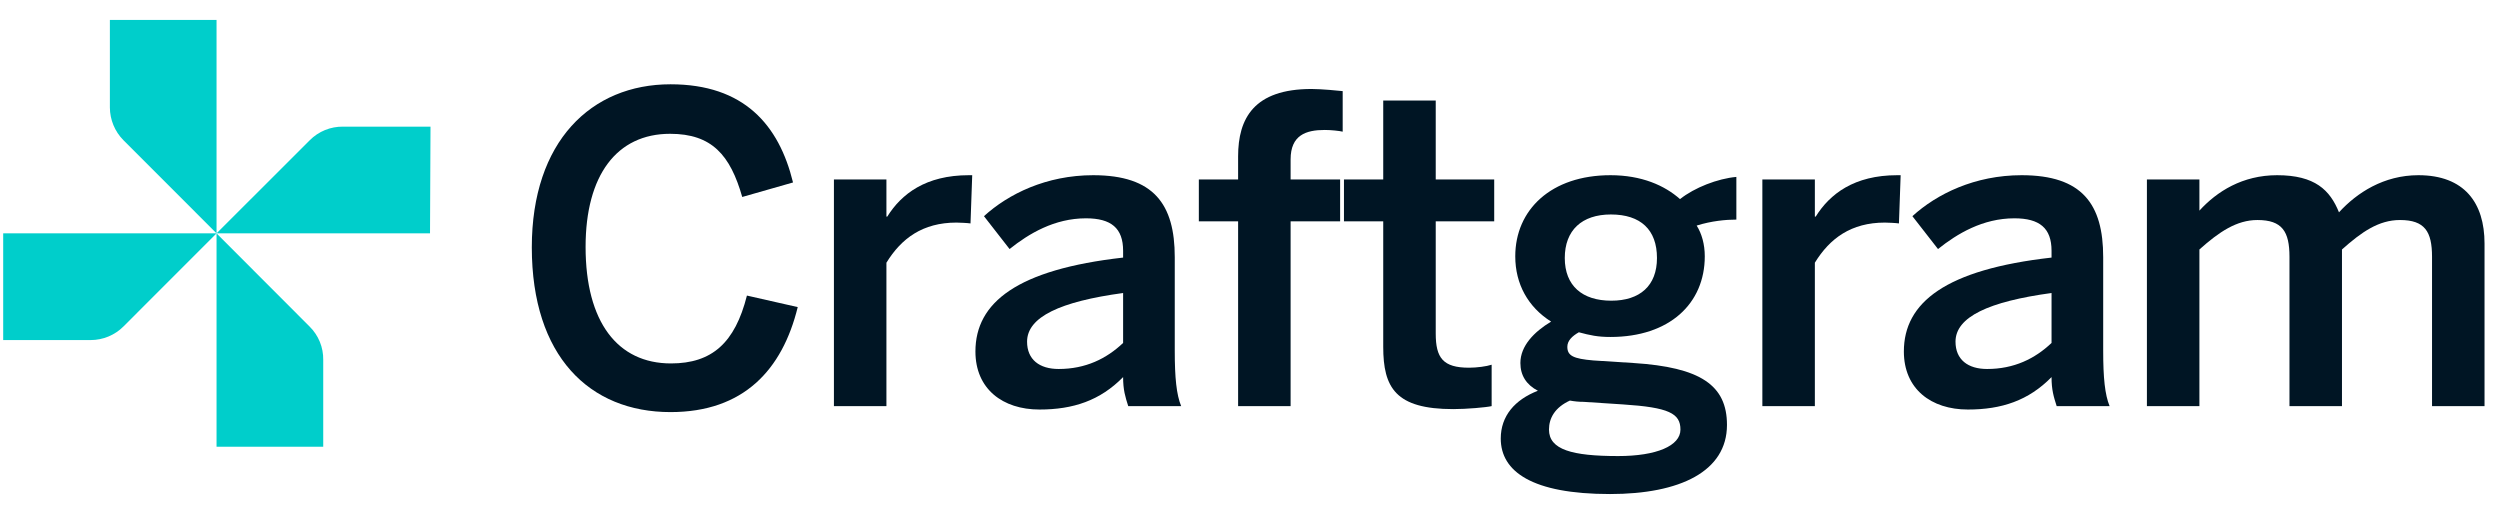 <svg width="123" height="25" viewBox="0 0 123 25" fill="none" xmlns="http://www.w3.org/2000/svg">
<path d="M105.628 19.981V8.83H108.211V10.363C109.072 9.418 110.332 8.62 112.033 8.62C113.902 8.62 114.637 9.355 115.078 10.447C115.96 9.481 117.283 8.62 118.984 8.62C121.252 8.62 122.239 9.985 122.239 11.98V19.981H119.656V12.631C119.656 11.392 119.299 10.825 118.081 10.825C117.031 10.825 116.191 11.413 115.225 12.274V19.981H112.642V12.631C112.642 11.392 112.285 10.825 111.067 10.825C110.038 10.825 109.177 11.413 108.211 12.274V19.981H105.628Z" fill="#001524"/>
<path d="M96.82 20.149C95.014 20.149 93.67 19.141 93.67 17.293C93.67 14.878 95.728 13.261 100.936 12.673V12.337C100.936 11.224 100.348 10.741 99.109 10.741C97.555 10.741 96.295 11.497 95.35 12.253L94.09 10.636C95.287 9.544 97.156 8.62 99.466 8.62C102.448 8.62 103.477 10.048 103.477 12.652V17.251C103.477 18.595 103.561 19.414 103.792 19.981H101.188C101.041 19.519 100.936 19.183 100.936 18.553C99.802 19.708 98.479 20.149 96.82 20.149ZM97.765 18.154C99.088 18.154 100.117 17.65 100.936 16.873V14.416C97.849 14.836 96.211 15.592 96.211 16.81C96.211 17.692 96.82 18.154 97.765 18.154Z" fill="#001524"/>
<path d="M86.708 19.981V8.83H89.291V10.657H89.333C90.026 9.544 91.223 8.62 93.344 8.62H93.512L93.428 10.993C93.302 10.972 92.882 10.951 92.735 10.951C91.076 10.951 90.026 11.728 89.291 12.925V19.981H86.708Z" fill="#001524"/>
<path d="M79.213 24.307C75.37 24.307 73.837 23.194 73.837 21.577C73.837 20.464 74.53 19.666 75.664 19.225C75.097 18.931 74.803 18.469 74.803 17.86C74.803 17.02 75.475 16.327 76.315 15.823C75.181 15.109 74.551 13.975 74.551 12.61C74.551 10.321 76.315 8.62 79.234 8.62C80.767 8.62 81.901 9.124 82.657 9.796C83.371 9.229 84.505 8.788 85.429 8.704V10.804C84.925 10.804 84.211 10.867 83.476 11.098C83.728 11.497 83.875 12.022 83.875 12.61C83.875 14.941 82.132 16.579 79.234 16.579C78.604 16.579 78.226 16.495 77.68 16.348C77.344 16.537 77.113 16.768 77.113 17.062C77.113 17.503 77.407 17.65 78.394 17.734L80.368 17.86C83.665 18.07 84.967 18.952 84.967 20.905C84.967 23.194 82.657 24.307 79.213 24.307ZM79.276 14.794C80.683 14.794 81.523 14.059 81.523 12.694C81.523 11.308 80.725 10.552 79.255 10.552C77.827 10.552 76.987 11.329 76.987 12.694C76.987 14.059 77.848 14.794 79.276 14.794ZM79.612 22.438C81.502 22.438 82.678 21.934 82.678 21.136C82.678 20.338 82.111 20.044 79.843 19.897L77.911 19.771C77.68 19.771 77.47 19.75 77.239 19.708C76.504 20.044 76.21 20.569 76.21 21.136C76.21 22.123 77.344 22.438 79.612 22.438Z" fill="#001524"/>
<path d="M71.499 20.128C68.664 20.128 68.055 19.078 68.055 17.062V10.888H66.123V8.83H68.055V4.945H70.638V8.83H73.515V10.888H70.638V16.411C70.638 17.608 70.995 18.091 72.276 18.091C72.654 18.091 73.137 18.028 73.389 17.944V19.981C73.116 20.044 72.15 20.128 71.499 20.128Z" fill="#001524"/>
<path d="M60.915 19.981V10.888H58.983V8.83H60.915V7.696C60.915 5.827 61.692 4.378 64.527 4.378C65.01 4.378 65.871 4.462 66.06 4.483V6.478C65.892 6.436 65.472 6.394 65.178 6.394C64.254 6.394 63.498 6.646 63.498 7.843V8.83H65.934V10.888H63.498V19.981H60.915Z" fill="#001524"/>
<path d="M51.141 20.149C49.335 20.149 47.991 19.141 47.991 17.293C47.991 14.878 50.049 13.261 55.257 12.673V12.337C55.257 11.224 54.669 10.741 53.43 10.741C51.876 10.741 50.616 11.497 49.671 12.253L48.411 10.636C49.608 9.544 51.477 8.62 53.787 8.62C56.769 8.62 57.798 10.048 57.798 12.652V17.251C57.798 18.595 57.882 19.414 58.113 19.981H55.509C55.362 19.519 55.257 19.183 55.257 18.553C54.123 19.708 52.8 20.149 51.141 20.149ZM52.086 18.154C53.409 18.154 54.438 17.65 55.257 16.873V14.416C52.17 14.836 50.532 15.592 50.532 16.81C50.532 17.692 51.141 18.154 52.086 18.154Z" fill="#001524"/>
<path d="M41.029 19.981V8.83H43.612V10.657H43.654C44.347 9.544 45.544 8.62 47.665 8.62H47.833L47.749 10.993C47.623 10.972 47.203 10.951 47.056 10.951C45.397 10.951 44.347 11.728 43.612 12.925V19.981H41.029Z" fill="#001524"/>
<path d="M32.99 20.275C29 20.275 26.165 17.524 26.165 12.169C26.165 6.961 29.084 4.147 32.99 4.147C36.602 4.147 38.324 6.142 39.017 8.977L36.518 9.691C35.93 7.633 35.027 6.583 32.969 6.583C30.344 6.583 28.811 8.62 28.811 12.148C28.811 15.844 30.386 17.881 33.011 17.881C35.027 17.881 36.161 16.873 36.749 14.542L39.248 15.109C38.492 18.196 36.581 20.275 32.99 20.275Z" fill="#001524"/>
<g clip-path="url(#clip0_53_206)">
<path d="M10.654 0.981V11.481L6.075 6.9C5.649 6.471 5.409 5.892 5.406 5.288V0.981H10.654Z" fill="#00CECB"/>
<path d="M21.157 11.481H10.654L15.24 6.9C15.454 6.684 15.709 6.514 15.99 6.399C16.271 6.284 16.573 6.227 16.876 6.231H21.181L21.157 11.481Z" fill="#00CECB"/>
<path d="M10.654 21.981V11.481L15.234 16.068C15.45 16.282 15.621 16.537 15.736 16.818C15.851 17.099 15.908 17.401 15.903 17.705V22.011L10.654 21.981Z" fill="#00CECB"/>
<path d="M0.157 11.481H10.654L6.075 16.062C5.647 16.49 5.067 16.731 4.462 16.731H0.157V11.481Z" fill="#00CECB"/>
</g>
<defs>
<clipPath id="clip0_53_206">
<rect width="21" height="21" fill="white" transform="translate(0.157 0.981)"/>
</clipPath>
</defs>
</svg>
